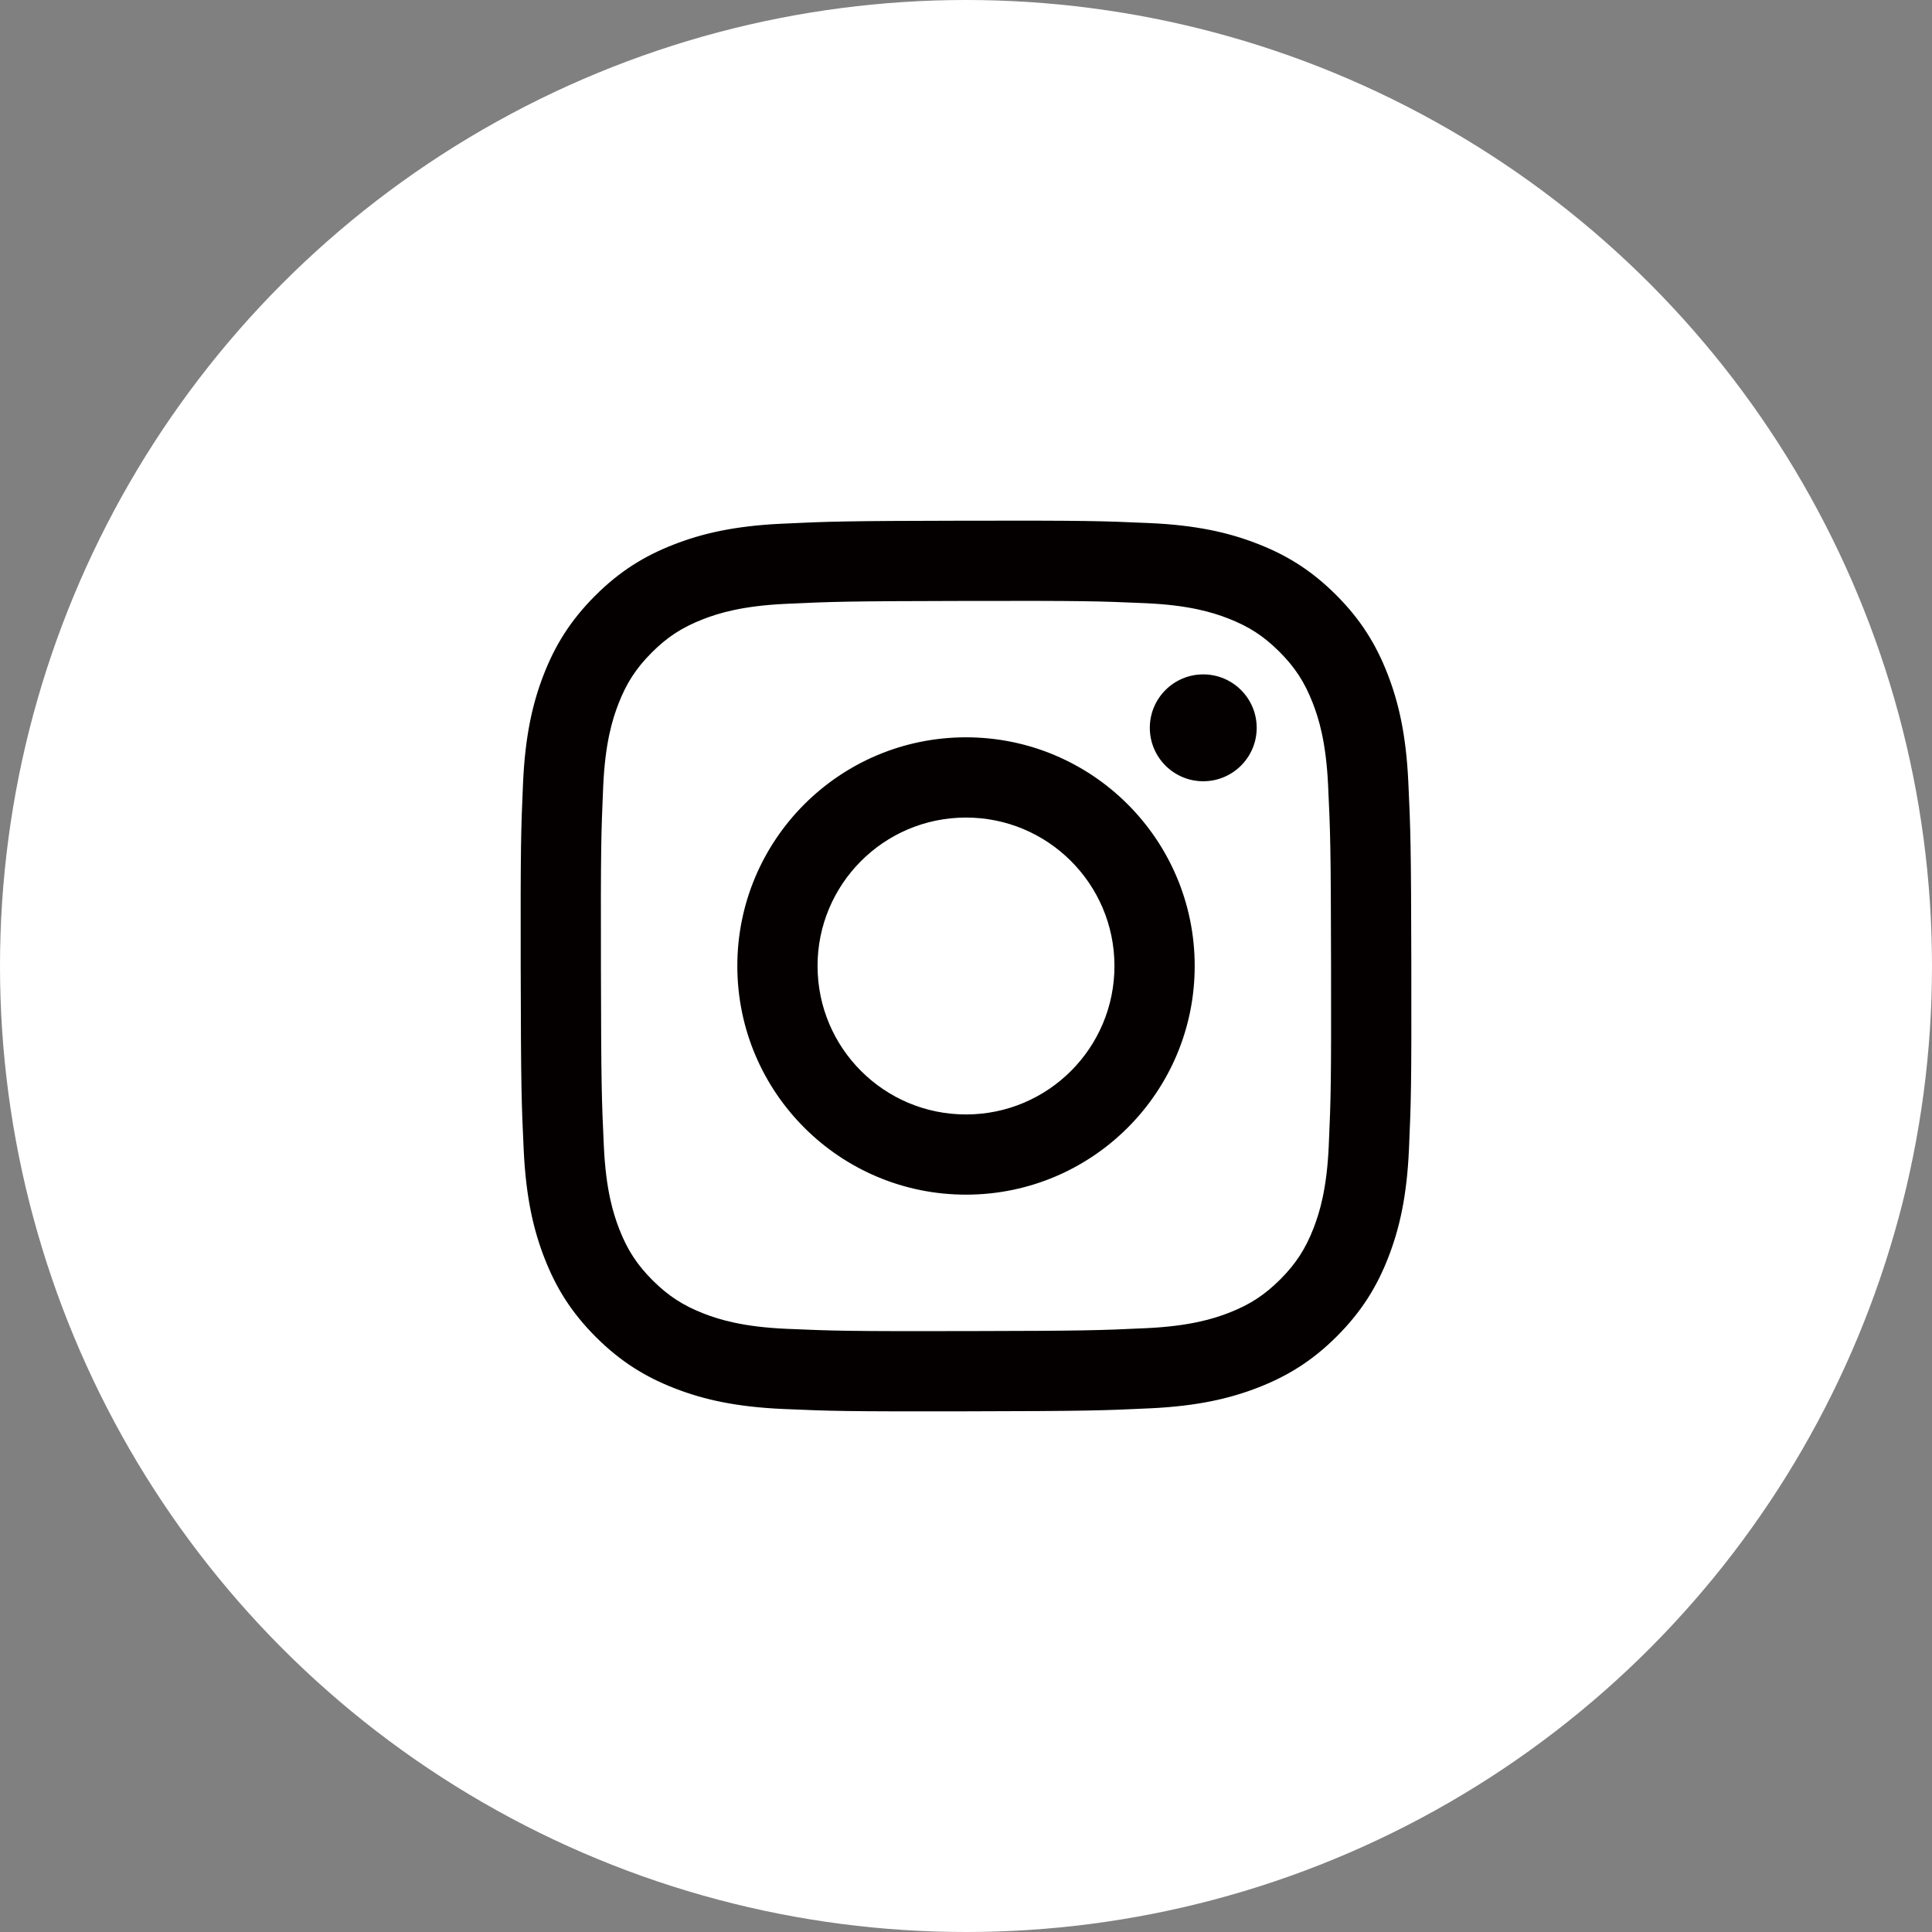 <?xml version="1.0" encoding="UTF-8"?>
<svg id="_レイヤー_2" data-name="レイヤー 2" xmlns="http://www.w3.org/2000/svg" viewBox="0 0 1302.98 1302.98">
  <rect x="0" y="0" width="1302.98" height="1302.98" fill="#808080" stroke="none"/>
  <defs>
    <style>
      .cls-1 {
        fill: #fff;
      }

      .cls-2 {
        fill: #040000;
      }
    </style>
  </defs>
  <g id="_編集モード" data-name="編集モード">
    <circle class="cls-1" cx="651.49" cy="651.49" r="651.49"/>
    <path class="cls-2" d="M527.1,353.21c-31.96,1.51-53.79,6.63-72.86,14.1-19.75,7.7-36.48,18.01-53.13,34.73-16.67,16.73-26.91,33.5-34.55,53.26-7.4,19.12-12.41,40.96-13.82,72.94-1.4,32.04-1.72,42.26-1.57,123.82.16,81.55.52,91.79,2.04,123.84,1.53,31.95,6.63,53.77,14.1,72.85,7.71,19.75,18.01,36.47,34.74,53.14,16.72,16.66,33.5,26.89,53.27,34.54,19.1,7.39,40.95,12.42,72.92,13.82,32.04,1.41,42.26,1.72,123.81,1.57,81.58-.16,91.81-.52,123.85-2.03,31.96-1.53,53.77-6.65,72.86-14.1,19.75-7.73,36.48-18.01,53.13-34.74,16.65-16.72,26.89-33.5,34.53-53.27,7.4-19.1,12.43-40.95,13.82-72.9,1.4-32.06,1.73-42.29,1.58-123.85-.16-81.56-.53-91.78-2.04-123.81-1.52-31.98-6.64-53.79-14.1-72.88-7.72-19.75-18.01-36.47-34.73-53.14-16.72-16.65-33.5-26.91-53.27-34.53-19.11-7.4-40.95-12.44-72.92-13.82-32.04-1.42-42.26-1.73-123.84-1.58-81.55.16-91.78.51-123.82,2.04M530.6,896.19c-29.28-1.27-45.18-6.14-55.78-10.22-14.03-5.43-24.05-11.94-34.59-22.4-10.52-10.5-17.05-20.49-22.53-34.49-4.12-10.6-9.07-26.48-10.44-55.76-1.49-31.66-1.83-41.16-1.98-121.36-.16-80.18.14-89.68,1.52-121.37,1.26-29.26,6.15-45.18,10.22-55.77,5.43-14.05,11.92-24.05,22.4-34.59,10.5-10.54,20.49-17.05,34.5-22.53,10.59-4.14,26.47-9.05,55.74-10.44,31.68-1.5,41.16-1.82,121.34-1.98,80.2-.16,89.7.13,121.38,1.52,29.26,1.27,45.18,6.12,55.76,10.22,14.04,5.43,24.06,11.9,34.59,22.4,10.53,10.5,17.06,20.47,22.54,34.51,4.14,10.56,9.05,26.46,10.43,55.72,1.51,31.68,1.85,41.18,1.99,121.36.16,80.2-.14,89.7-1.53,121.37-1.27,29.28-6.13,45.19-10.22,55.8-5.43,14.02-11.92,24.04-22.41,34.58-10.49,10.5-20.47,17.05-34.5,22.53-10.57,4.13-26.47,9.05-55.72,10.44-31.68,1.49-41.16,1.83-121.37,1.98-80.18.16-89.67-.15-121.35-1.52M775.46,490.93c.04,19.89,16.21,36,36.1,35.96,19.9-.04,36.01-16.2,35.98-36.1-.04-19.89-16.21-36.01-36.11-35.97-19.9.04-36.01,16.21-35.97,36.11M497.27,651.78c.17,85.18,69.35,154.08,154.51,153.92,85.17-.17,154.11-69.33,153.95-154.51-.17-85.15-69.36-154.09-154.54-153.93-85.16.17-154.08,69.36-153.92,154.52M551.37,651.68c-.1-55.29,44.65-100.2,99.93-100.3,55.29-.11,100.21,44.62,100.31,99.92.11,55.3-44.64,100.2-99.93,100.31-55.28.11-100.2-44.63-100.3-99.93"/>
  </g>
</svg>